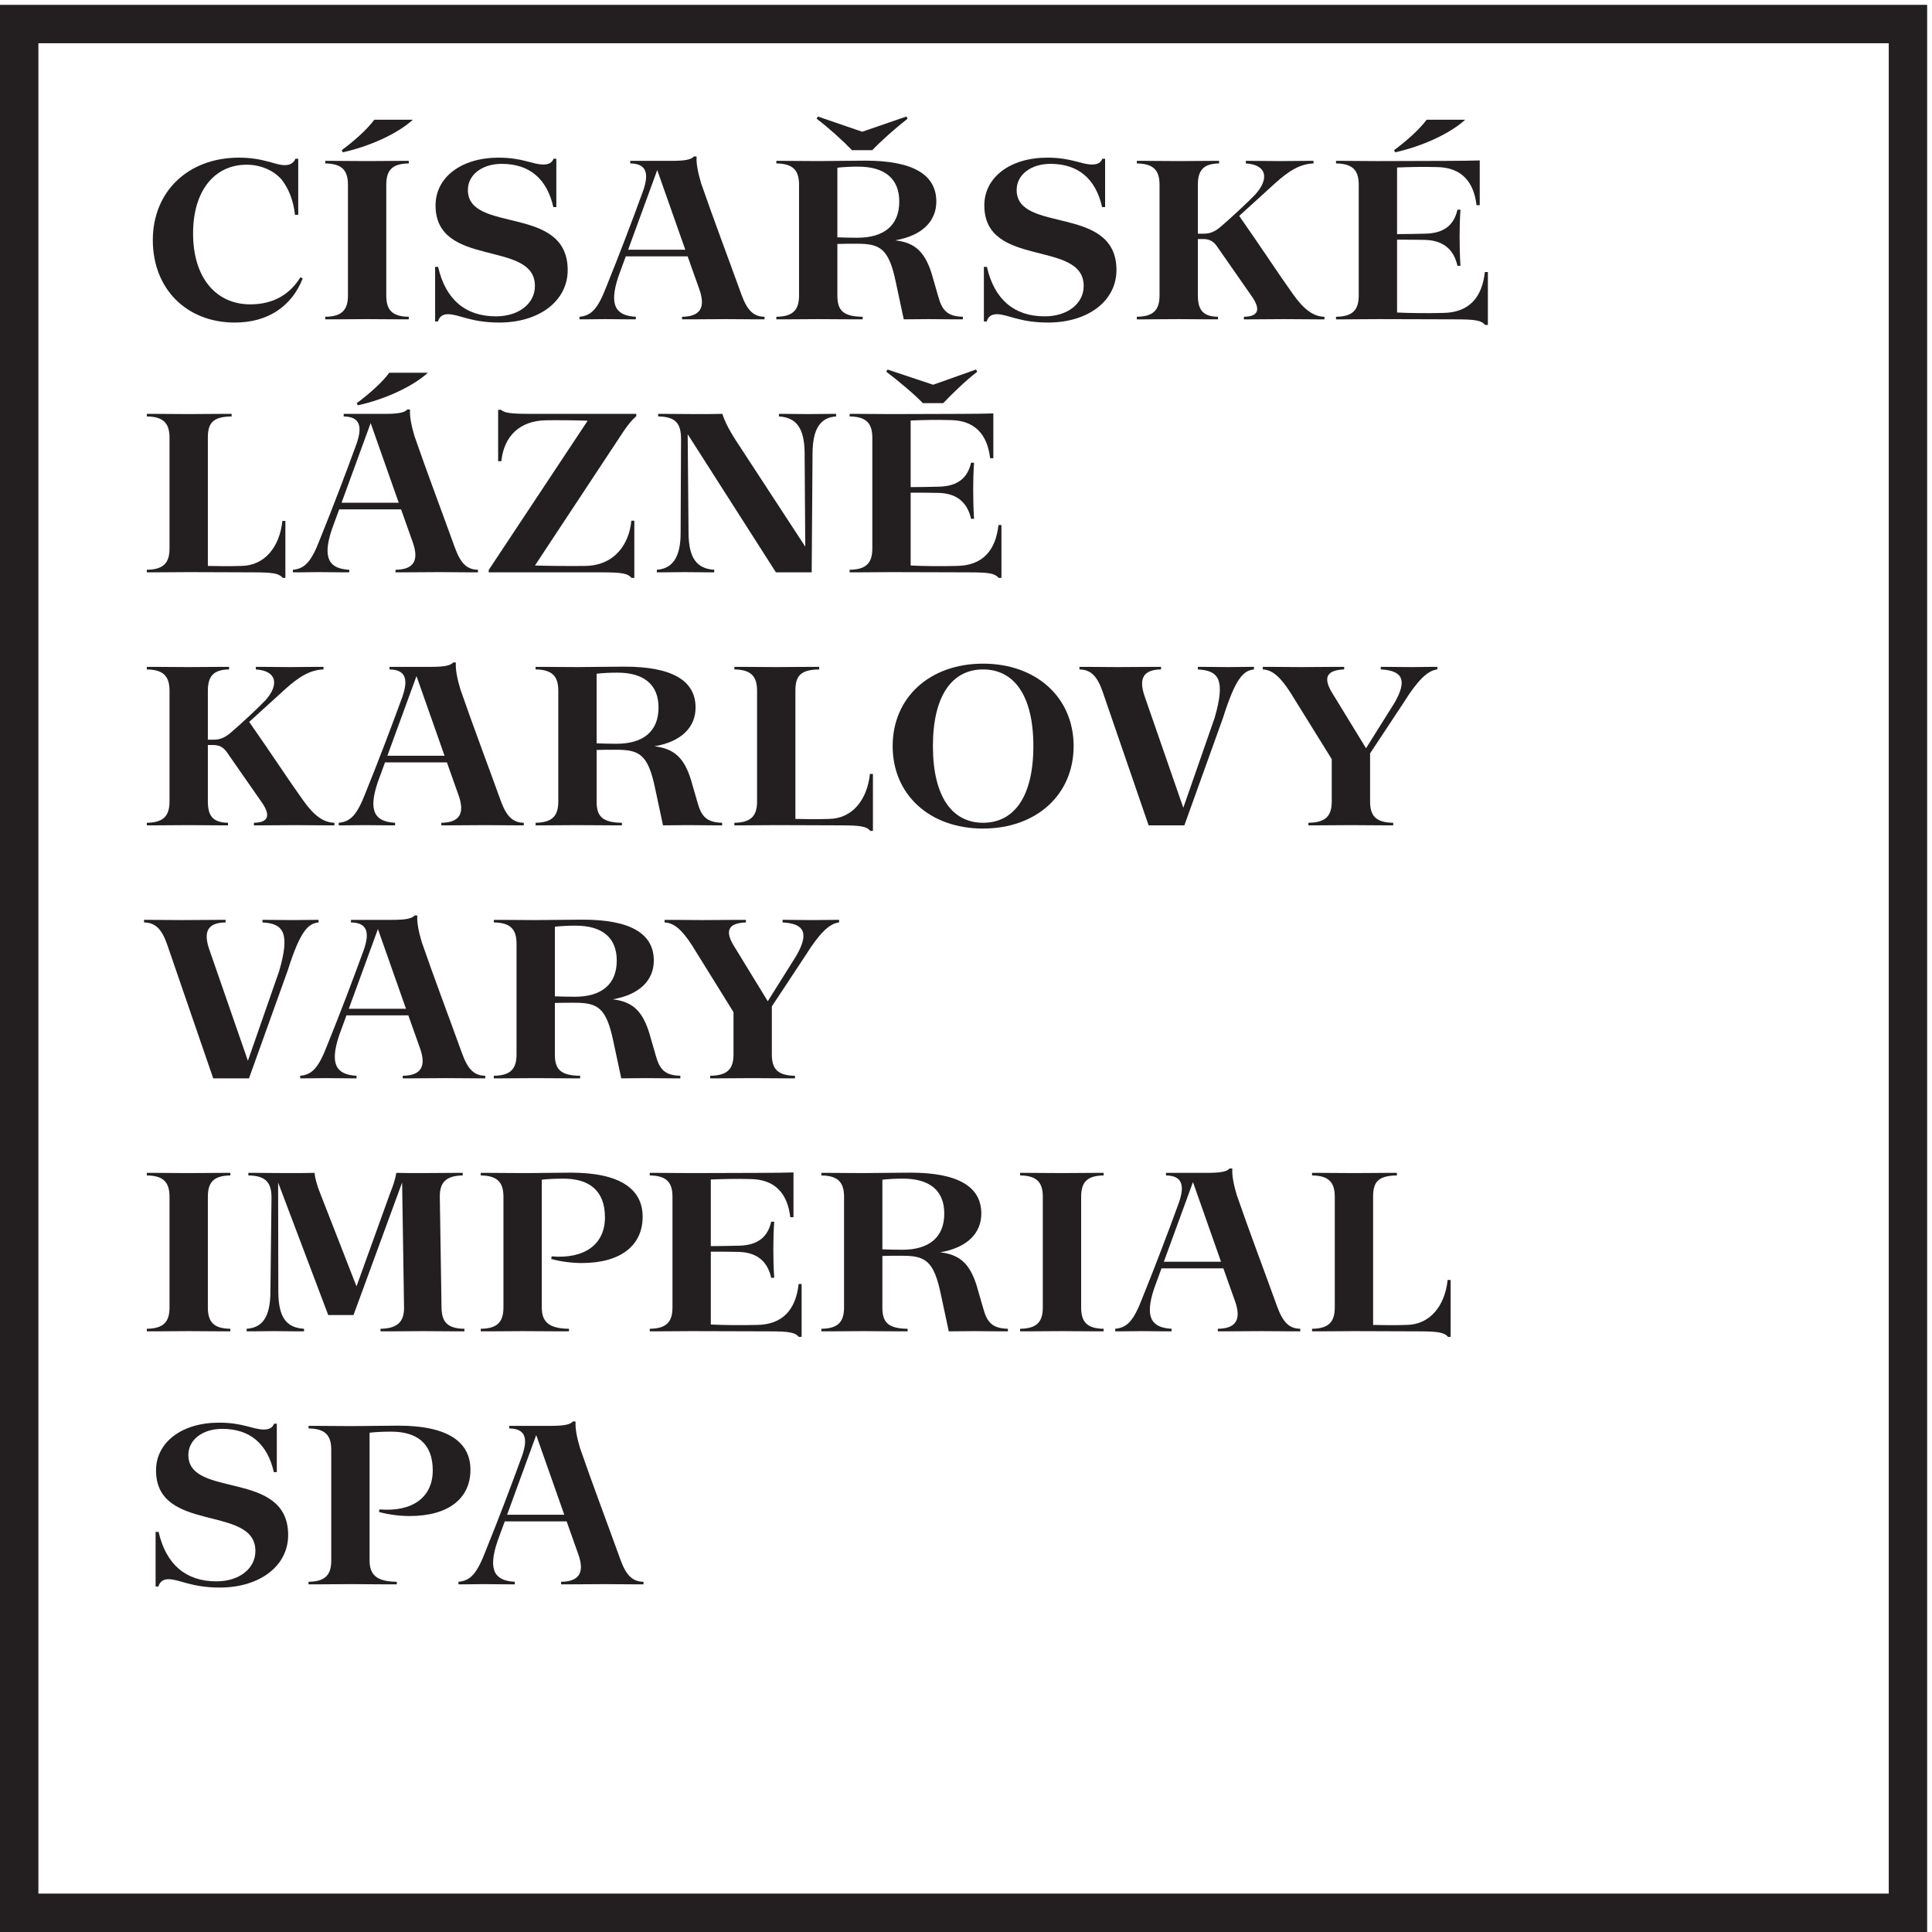 <?xml version="1.0" encoding="UTF-8" standalone="no"?>
<svg xmlns:inkscape="http://www.inkscape.org/namespaces/inkscape" xmlns:sodipodi="http://sodipodi.sourceforge.net/DTD/sodipodi-0.dtd" xmlns="http://www.w3.org/2000/svg" xmlns:svg="http://www.w3.org/2000/svg" version="1.1" id="svg1" width="793.707" height="793.707" viewBox="0 0 793.707 793.707">
  <defs id="defs1"></defs>
  <g id="g1">
    <path id="path1" d="M 0,5952.76 V 0 H 5952.76 V 5952.76 Z M 5834.15,118.609 H 118.609 V 5834.15 H 5834.15 V 118.609" style="fill:#231f20;fill-opacity:1;fill-rule:nonzero;stroke:none" transform="matrix(0.133,0,0,-0.133,0,793.707)"></path>
    <path id="path2" d="m 1916.31,1150.59 c -40.35,111.8 -86.66,234.19 -124.37,343.34 -9.26,30.43 -15.88,62.17 -13.9,82.69 l -7.94,0.65 c -9.25,-9.92 -26.45,-13.88 -70.77,-13.88 h -126.35 v -7.94 c 49.62,-0.66 58.87,-29.76 39.68,-84.67 -35.72,-97.92 -71.44,-191.84 -113.11,-295.04 -26.47,-68.81 -46.31,-90.64 -83.36,-93.94 v -7.94 h 15.23 c 21.82,0 39.68,0.67 64.16,0.67 29.77,0 51.6,-0.67 76.74,-0.67 h 17.86 v 7.94 c -61.52,3.3 -84.01,34.39 -53.58,125.02 l 22.48,61.53 h 191.18 l 36.4,-102.54 c 19.17,-54.9 3.3,-83.36 -53.59,-84.01 v -7.94 h 25.8 c 37.04,0 68.79,0.67 109.81,0.67 35.72,0 63.5,-0.67 95.91,-0.67 h 23.17 v 7.94 c -34.41,0.65 -53.59,19.84 -71.45,68.79 z m -349.94,138.27 89.95,246.08 86.67,-246.08 z" style="fill:#231f20;fill-opacity:1;fill-rule:nonzero;stroke:none" transform="matrix(0.133,0,0,-0.133,0,793.707)"></path>
    <path id="path3" d="m 1230.88,1564.04 c -49.62,0 -92.61,-1.32 -148.84,-1.32 -39.03,0 -69.46,0.67 -104.517,0.67 h -24.472 v -7.94 c 52.909,-0.66 70.119,-22.49 70.119,-66.16 v -341.34 c 0,-43.66 -17.21,-65.5 -70.119,-66.15 v -7.94 h 24.472 c 35.057,0 65.487,0.67 104.517,0.67 43.66,0 77.4,-0.67 116.43,-0.67 h 27.13 v 7.94 c -63.52,0.65 -84.02,22.49 -84.02,66.15 v 394.27 c 16.53,1.98 39.03,3.31 66.81,3.31 78.72,0 128.33,-35.72 128.33,-119.74 0,-82.69 -62.17,-129 -164.72,-120.39 l -1.31,-7.94 c 30.42,-8.6 66.14,-12.58 94.59,-12.58 121.72,0 187.88,55.57 187.88,142.89 0,86 -70.12,136.27 -222.28,136.27" style="fill:#231f20;fill-opacity:1;fill-rule:nonzero;stroke:none" transform="matrix(0.133,0,0,-0.133,0,793.707)"></path>
    <path id="path4" d="m 581.836,1473.41 c 0,46.97 43.66,80.71 104.527,80.71 85.328,0 139.582,-45.64 159.422,-133.62 h 9.266 V 1570 h -8.598 c -4.629,-11.9 -13.894,-17.86 -31.758,-17.86 -33.738,0 -63.504,21.17 -138.254,21.17 -115.105,0 -194.488,-60.87 -194.488,-147.52 0,-195.15 306.942,-105.19 306.942,-248.73 0,-54.91 -50.274,-93.94 -120.395,-93.94 -93.937,0 -155.457,51.6 -178.609,152.81 h -9.266 v -168.69 h 8.598 c 4.632,14.56 13.898,22.5 31.757,22.5 32.418,0 70.118,-25.8 157.442,-25.8 125.027,0 211.68,67.48 211.68,162.07 0,203.74 -308.266,111.8 -308.266,247.4" style="fill:#231f20;fill-opacity:1;fill-rule:nonzero;stroke:none" transform="matrix(0.133,0,0,-0.133,0,793.707)"></path>
    <path id="path5" d="m 4344.57,1875.19 c -31.1,-1.31 -77.4,-0.65 -103.2,0 v 395.59 c 0,43.67 13.23,65.5 73.42,66.16 v 7.94 h -28.43 c -35.07,0 -65.5,-0.67 -104.53,-0.67 -39.03,0 -69.45,0.67 -104.52,0.67 h -24.47 v -7.94 c 52.91,-0.66 70.12,-22.49 70.12,-66.16 v -341.33 c 0,-43.67 -17.21,-65.5 -70.12,-66.16 v -7.94 h 24.47 c 35.07,0 65.49,0.67 104.52,0.67 76.08,0 132.31,-0.67 197.14,-0.67 64.16,0 82.02,-3.31 93.94,-17.19 h 7.94 v 175.96 h -9.27 c -8.6,-80.71 -54.91,-138.26 -127.01,-138.93" style="fill:#231f20;fill-opacity:1;fill-rule:nonzero;stroke:none" transform="matrix(0.133,0,0,-0.133,0,793.707)"></path>
    <path id="path6" d="m 3944.92,1932.08 c -40.36,111.8 -86.65,234.19 -124.36,343.34 -9.26,30.43 -15.88,62.18 -13.9,82.69 l -7.94,0.65 c -9.26,-9.92 -26.45,-13.88 -70.77,-13.88 H 3601.6 v -7.94 c 49.6,-0.66 58.87,-29.76 39.68,-84.67 -35.72,-97.92 -71.44,-191.84 -113.12,-295.04 -26.46,-68.81 -46.3,-90.63 -83.35,-93.94 v -7.94 h 15.21 c 21.84,0 39.7,0.67 64.18,0.67 29.76,0 51.6,-0.67 76.73,-0.67 h 17.86 v 7.94 c -61.52,3.31 -84.02,34.4 -53.58,125.03 l 22.49,61.52 h 191.18 l 36.38,-102.53 c 19.19,-54.91 3.31,-83.36 -53.58,-84.02 v -7.94 h 25.8 c 37.05,0 68.8,0.67 109.81,0.67 35.73,0 63.51,-0.67 95.92,-0.67 h 23.15 v 7.94 c -34.39,0.66 -53.58,19.84 -71.44,68.79 z m -349.94,138.27 89.96,246.08 86.66,-246.08 z" style="fill:#231f20;fill-opacity:1;fill-rule:nonzero;stroke:none" transform="matrix(0.133,0,0,-0.133,0,793.707)"></path>
    <path id="path7" d="m 3280,2344.21 c -39.03,0 -69.45,0.67 -104.51,0.67 h -24.48 v -7.94 c 52.93,-0.66 70.12,-22.49 70.12,-66.16 v -341.33 c 0,-43.67 -17.19,-65.5 -70.12,-66.16 v -7.94 h 24.48 c 35.06,0 65.48,0.67 104.51,0.67 39.05,0 69.47,-0.67 104.53,-0.67 h 24.48 v 7.94 c -52.93,0.66 -69.47,22.49 -69.47,66.16 v 341.33 c 0,43.67 16.54,65.5 69.47,66.16 v 7.94 h -24.48 c -35.06,0 -65.48,-0.67 -104.53,-0.67" style="fill:#231f20;fill-opacity:1;fill-rule:nonzero;stroke:none" transform="matrix(0.133,0,0,-0.133,0,793.707)"></path>
    <path id="path8" d="m 3037.15,1926.14 -15.88,54.91 c -21.82,82.02 -54.91,111.13 -117.09,118.41 84.68,14.55 127.01,60.2 127.01,119.72 0,84.02 -73.42,126.36 -219.62,126.36 -52.93,0 -101.88,-1.33 -145.54,-1.33 -39.03,0 -69.46,0.67 -104.51,0.67 h -24.48 v -7.94 c 52.92,-0.66 70.12,-22.49 70.12,-66.16 v -341.33 c 0,-43.67 -17.2,-65.5 -70.12,-66.16 v -7.94 h 24.48 c 35.05,0 65.48,0.67 104.51,0.67 42.34,0 74.1,-0.67 111.8,-0.67 h 25.8 v 7.94 c -63.5,0.66 -78.06,22.49 -78.06,66.16 v 158.76 c 16.54,0.66 37.05,0.66 60.2,0.66 71.44,0 98.57,-13.9 120.39,-119.07 l 24.48,-114.45 c 25.8,0 47.62,0.67 76.73,0.67 29.78,0 53.58,-0.67 83.36,-0.67 h 22.5 v 7.94 c -47.64,1.33 -64.18,19.19 -76.08,62.85 z m -250.05,181.24 c -22.5,0 -44.99,0.67 -61.53,1.33 v 215 c 16.54,1.98 39.69,3.31 64.16,3.31 82.04,0 127.03,-37.05 127.03,-107.84 0,-73.42 -46.97,-111.8 -129.66,-111.8" style="fill:#231f20;fill-opacity:1;fill-rule:nonzero;stroke:none" transform="matrix(0.133,0,0,-0.133,0,793.707)"></path>
    <path id="path9" d="m 2337.17,1875.19 c -41.68,-1.31 -108.49,-0.65 -141.57,1.33 v 224.92 c 27.79,0 56.24,0 85.33,-0.67 63.52,-1.31 91.3,-35.72 101.22,-80.04 h 9.27 c -2,30.43 -2.65,64.83 -2.65,89.96 0,23.82 0.65,54.91 2.65,83.36 h -9.27 c -9.92,-44.32 -38.37,-73.42 -101.22,-74.09 -29.09,-0.66 -57.54,-1.33 -85.33,-1.33 v 205.74 c 35.07,1.32 74.76,2.65 123.71,1.32 74.75,-1.32 113.12,-44.31 121.72,-117.75 h 9.92 v 138.26 c -27.79,-0.66 -55.57,-1.32 -97.25,-1.32 -67.46,0 -134.28,-0.67 -217.64,-0.67 -39.03,0 -72.1,0.67 -104.51,0.67 h -24.48 v -7.94 c 52.92,-0.66 70.12,-22.49 70.12,-66.16 v -341.33 c 0,-43.67 -17.2,-65.5 -70.12,-66.16 v -7.94 h 24.48 c 35.05,0 65.48,0.67 104.51,0.67 91.96,0 160.1,-0.67 238.15,-0.67 64.18,0 81.37,-3.31 93.27,-17.19 h 8.61 v 163.38 h -9.26 c -8.6,-78.71 -48.95,-125.68 -129.66,-126.35" style="fill:#231f20;fill-opacity:1;fill-rule:nonzero;stroke:none" transform="matrix(0.133,0,0,-0.133,0,793.707)"></path>
    <path id="path10" d="m 1703.92,2086.89 -1.33,-7.94 c 30.44,-8.6 66.16,-12.58 94.6,-12.58 121.72,0 187.87,55.57 187.87,142.89 0,86 -70.12,136.28 -222.27,136.28 -49.61,0 -92.61,-1.33 -148.85,-1.33 -39.02,0 -69.44,0.67 -104.51,0.67 h -24.48 v -7.94 c 52.93,-0.66 70.12,-22.49 70.12,-66.16 v -341.33 c 0,-43.67 -17.19,-65.5 -70.12,-66.16 v -7.94 h 24.48 c 35.07,0 65.49,0.67 104.51,0.67 43.67,0 77.41,-0.67 116.44,-0.67 h 27.12 v 7.94 c -63.5,0.66 -84.01,22.49 -84.01,66.16 v 394.26 c 16.53,1.98 39.02,3.31 66.81,3.31 78.72,0 128.33,-35.72 128.33,-119.74 0,-82.69 -62.18,-128.99 -164.71,-120.39" style="fill:#231f20;fill-opacity:1;fill-rule:nonzero;stroke:none" transform="matrix(0.133,0,0,-0.133,0,793.707)"></path>
    <path id="path11" d="m 859.746,1976.41 -0.668,338.69 154.802,-409.47 h 78.06 l 150.16,409.47 5.96,-385.65 c 0.65,-41.69 -17.86,-65.5 -72.77,-66.16 v -7.94 h 24.47 c 36.39,0 66.16,0.67 106.51,0.67 39.03,0 68.79,-0.67 103.86,-0.67 h 24.48 v 7.94 c -56.24,0.66 -70.12,24.47 -70.79,66.16 l -5.29,341.33 c -0.66,43.01 17.86,65.5 70.79,66.16 v 7.94 h -24.48 c -34.41,0 -64.17,-0.67 -103.2,-0.67 -29.11,0 -50.93,0 -77.4,0.67 -2.64,-14.55 -6.62,-31.76 -18.52,-60.87 L 1101.19,1994.27 990.719,2277.4 c -12.559,30.43 -17.86,52.93 -19.172,67.48 -29.106,-0.67 -52.93,-0.67 -84.688,-0.67 -35.722,0 -62.832,0.67 -95.25,0.67 h -24.472 v -7.94 c 53.582,-0.66 72.101,-21.84 71.445,-70.12 l -3.309,-290.41 c -0.671,-76.74 -24.476,-109.81 -73.437,-113.12 v -7.94 h 15.879 c 23.148,0 43.004,0.67 70.117,0.67 28.449,0 49.621,-0.67 74.094,-0.67 h 17.207 v 7.94 c -55.578,3.31 -78.731,36.38 -79.387,113.12" style="fill:#231f20;fill-opacity:1;fill-rule:nonzero;stroke:none" transform="matrix(0.133,0,0,-0.133,0,793.707)"></path>
    <path id="path12" d="M 687.023,1855.35 H 711.5 v 7.94 c -52.93,0.66 -69.465,22.49 -69.465,66.16 v 341.33 c 0,43.67 16.535,65.5 69.465,66.16 v 7.94 h -24.477 c -35.066,0 -65.484,-0.67 -104.515,-0.67 -39.039,0 -69.461,0.67 -104.528,0.67 h -24.476 v -7.94 c 52.93,-0.66 70.121,-22.49 70.121,-66.16 v -341.33 c 0,-43.67 -17.191,-65.5 -70.121,-66.16 v -7.94 h 24.476 c 35.067,0 65.489,0.67 104.528,0.67 39.031,0 69.449,-0.67 104.515,-0.67" style="fill:#231f20;fill-opacity:1;fill-rule:nonzero;stroke:none" transform="matrix(0.133,0,0,-0.133,0,793.707)"></path>
    <path id="path13" d="m 2591.84,3118.43 v 7.94 h -15.22 c -21.17,0 -39.69,-0.67 -64.16,-0.67 -29.77,0 -52.26,0.67 -76.73,0.67 h -18.54 v -7.94 c 68.81,-3.31 82.04,-34.4 42.34,-103.2 l -87.98,-140.24 -103.2,168.69 c -30.42,48.29 -19.84,72.77 35.72,74.75 v 7.94 h -24.47 c -36.38,0 -68.8,-0.67 -109.15,-0.67 -35.72,0 -62.85,0.67 -95.26,0.67 h -22.48 v -7.94 c 29.76,-1.33 54.23,-23.15 85.32,-71.45 l 127.68,-205.73 v -130.32 c 0,-43.66 -17.2,-65.5 -72.11,-66.15 v -7.94 h 25.14 c 35.73,0 65.49,0.67 105.84,0.67 40.36,0 70.79,-0.67 106.51,-0.67 h 24.48 v 7.94 c -54.91,0.65 -71.45,22.49 -71.45,66.15 v 148.18 l 103.19,156.12 c 44.33,70.78 74.75,99.89 104.53,103.2" style="fill:#231f20;fill-opacity:1;fill-rule:nonzero;stroke:none" transform="matrix(0.133,0,0,-0.133,0,793.707)"></path>
    <path id="path14" d="m 2101.56,2636.84 v 7.94 c -47.63,1.32 -64.16,19.18 -76.06,62.85 l -15.88,54.9 c -21.84,82.03 -54.91,111.13 -117.09,118.42 84.67,14.55 127.01,60.19 127.01,119.72 0,84.02 -73.43,126.35 -219.62,126.35 -52.93,0 -101.88,-1.32 -145.54,-1.32 -39.03,0 -69.46,0.67 -104.53,0.67 h -24.48 v -7.94 c 52.93,-0.66 70.14,-22.5 70.14,-66.16 v -341.34 c 0,-43.66 -17.21,-65.5 -70.14,-66.15 v -7.94 h 24.48 c 35.07,0 65.5,0.67 104.53,0.67 42.33,0 74.09,-0.67 111.8,-0.67 h 25.8 v 7.94 c -63.51,0.65 -78.06,22.49 -78.06,66.15 v 158.77 c 16.53,0.66 37.03,0.66 60.2,0.66 71.44,0 98.55,-13.89 120.39,-119.07 l 24.48,-114.45 c 25.8,0 47.62,0.67 76.73,0.67 29.78,0 53.58,-0.67 83.36,-0.67 z m -326.13,252.05 c -22.48,0 -44.98,0.65 -61.51,1.31 v 215 c 16.53,1.98 39.68,3.31 64.16,3.31 82.03,0 127.01,-37.05 127.01,-107.84 0,-73.42 -46.97,-111.78 -129.66,-111.78" style="fill:#231f20;fill-opacity:1;fill-rule:nonzero;stroke:none" transform="matrix(0.133,0,0,-0.133,0,793.707)"></path>
    <path id="path15" d="m 927.25,2644.78 v -7.94 h 15.211 c 21.82,0 39.684,0.67 64.159,0.67 29.78,0 51.6,-0.67 76.75,-0.67 h 17.86 v 7.94 c -61.53,3.31 -84.02,34.39 -53.59,125.02 l 22.5,61.53 h 191.17 l 36.39,-102.54 c 19.19,-54.9 3.31,-83.36 -53.59,-84.01 v -7.94 h 25.81 c 37.04,0 68.79,0.67 109.8,0.67 35.72,0 63.52,-0.67 95.93,-0.67 h 23.15 v 7.94 c -34.4,0.65 -53.58,19.84 -71.44,68.79 -40.36,111.8 -86.67,234.19 -124.37,343.34 -9.27,30.43 -15.88,62.17 -13.89,82.69 l -7.94,0.65 c -9.26,-9.92 -26.47,-13.88 -70.78,-13.88 h -126.36 v -7.94 c 49.62,-0.66 58.87,-29.77 39.7,-84.67 -35.72,-97.92 -71.44,-191.84 -113.12,-295.04 -26.459,-68.8 -46.319,-90.63 -83.35,-93.94 z m 240.13,453.14 86.66,-246.08 h -176.63 z" style="fill:#231f20;fill-opacity:1;fill-rule:nonzero;stroke:none" transform="matrix(0.133,0,0,-0.133,0,793.707)"></path>
    <path id="path16" d="m 516.352,3050.29 142.23,-413.45 h 110.473 l 119.07,331.42 c 38.371,121.06 62.18,146.86 95.918,150.17 v 7.94 h -14.555 c -21.824,0 -40.355,-0.67 -64.828,-0.67 -29.109,0 -51.59,0.67 -76.078,0.67 h -17.859 v -7.94 c 64.828,-3.31 85.996,-31.76 51.601,-150.17 L 765.75,2691.09 646.668,3034.41 c -19.844,56.89 -3.965,83.36 50.273,84.02 v 7.94 h -25.128 c -36.395,0 -68.137,-0.67 -109.149,-0.67 -35.723,0 -62.848,0.67 -95.262,0.67 h -22.496 v -7.94 c 34.395,-0.66 54.239,-19.19 71.446,-68.14" style="fill:#231f20;fill-opacity:1;fill-rule:nonzero;stroke:none" transform="matrix(0.133,0,0,-0.133,0,793.707)"></path>
    <path id="path17" d="m 4041.51,3426.27 v -7.94 h 25.13 c 35.72,0 65.48,0.67 105.84,0.67 40.35,0 70.78,-0.67 106.51,-0.67 h 24.47 v 7.94 c -54.91,0.66 -71.44,22.49 -71.44,66.16 v 148.17 l 103.2,156.12 c 44.32,70.79 74.75,99.89 104.51,103.2 v 7.94 h -15.2 c -21.17,0 -39.7,-0.67 -64.18,-0.67 -29.76,0 -52.26,0.67 -76.73,0.67 h -18.53 v -7.94 c 68.81,-3.31 82.03,-34.4 42.35,-103.2 l -87.99,-140.24 -103.19,168.69 c -30.44,48.29 -19.86,72.77 35.72,74.75 v 7.94 h -24.48 c -36.39,0 -68.8,-0.67 -109.16,-0.67 -35.72,0 -62.83,0.67 -95.25,0.67 h -22.49 v -7.94 c 29.76,-1.33 54.24,-23.15 85.33,-71.44 l 127.67,-205.74 v -130.31 c 0,-43.67 -17.2,-65.5 -72.09,-66.16" style="fill:#231f20;fill-opacity:1;fill-rule:nonzero;stroke:none" transform="matrix(0.133,0,0,-0.133,0,793.707)"></path>
    <path id="path18" d="m 3334.25,3907.86 v -7.94 c 34.4,-0.67 54.24,-19.19 71.45,-68.14 l 142.21,-413.45 h 110.48 l 119.08,331.42 c 38.36,121.06 62.18,146.86 95.92,150.17 v 7.94 h -14.56 c -21.83,0 -40.35,-0.67 -64.82,-0.67 -29.11,0 -51.61,0.67 -76.08,0.67 h -17.86 v -7.94 c 64.83,-3.31 86,-31.76 51.6,-150.17 l -96.59,-277.17 -119.07,343.32 c -19.84,56.89 -3.96,83.35 50.28,84.02 v 7.94 h -25.15 c -36.37,0 -68.13,-0.67 -109.14,-0.67 -35.73,0 -62.85,0.67 -95.27,0.67 h -22.48" style="fill:#231f20;fill-opacity:1;fill-rule:nonzero;stroke:none" transform="matrix(0.133,0,0,-0.133,0,793.707)"></path>
    <path id="path19" d="m 2757.32,3663.09 c 0,-150.17 114.45,-254.68 279.16,-254.68 164.72,0 279.83,104.51 279.83,254.68 0,150.18 -115.11,254.69 -279.83,254.69 -164.71,0 -279.16,-104.51 -279.16,-254.69 z m 434.62,0 c 0,-156.11 -59.54,-236.82 -155.46,-236.82 -95.27,0 -154.79,80.71 -154.79,236.82 0,156.12 59.52,236.83 154.79,236.83 95.92,0 155.46,-80.71 155.46,-236.83" style="fill:#231f20;fill-opacity:1;fill-rule:nonzero;stroke:none" transform="matrix(0.133,0,0,-0.133,0,793.707)"></path>
    <path id="path20" d="m 2456.9,3438.17 v 395.59 c 0,43.67 13.23,65.49 73.43,66.16 v 7.94 h -28.45 c -35.06,0 -65.49,-0.67 -104.52,-0.67 -39.03,0 -69.46,0.67 -104.53,0.67 h -24.47 v -7.94 c 52.92,-0.67 70.13,-22.49 70.13,-66.16 v -341.33 c 0,-43.67 -17.21,-65.5 -70.13,-66.16 v -7.94 h 24.47 c 35.07,0 65.5,0.67 104.53,0.67 76.08,0 132.3,-0.67 197.13,-0.67 64.17,0 82.03,-3.31 93.94,-17.19 h 7.94 v 175.96 h -9.27 c -8.6,-80.71 -54.9,-138.26 -127.01,-138.93 -31.09,-1.31 -77.4,-0.65 -103.19,0" style="fill:#231f20;fill-opacity:1;fill-rule:nonzero;stroke:none" transform="matrix(0.133,0,0,-0.133,0,793.707)"></path>
    <path id="path21" d="m 1783.38,3907.19 c -39.03,0 -69.45,0.67 -104.52,0.67 h -24.47 v -7.94 c 52.92,-0.67 70.11,-22.49 70.11,-66.16 v -341.33 c 0,-43.67 -17.19,-65.5 -70.11,-66.16 v -7.94 h 24.47 c 35.07,0 65.49,0.67 104.52,0.67 42.33,0 74.09,-0.67 111.79,-0.67 h 25.81 v 7.94 c -63.51,0.66 -78.06,22.49 -78.06,66.16 v 158.76 c 16.53,0.66 37.04,0.66 60.19,0.66 71.45,0 98.57,-13.9 120.4,-119.07 l 24.47,-114.45 c 25.8,0 47.64,0.67 76.75,0.67 29.76,0 53.58,-0.67 83.35,-0.67 h 22.49 v 7.94 c -47.62,1.33 -64.17,19.19 -76.08,62.85 l -15.88,54.91 c -21.82,82.02 -54.9,111.12 -117.08,118.41 84.67,14.55 127.01,60.2 127.01,119.72 0,84.02 -73.43,126.36 -219.62,126.36 -52.93,0 -101.88,-1.33 -145.54,-1.33 z m 250.72,-125.03 c 0,-73.42 -46.97,-111.8 -129.66,-111.8 -22.49,0 -44.99,0.67 -61.52,1.33 v 215 c 16.53,1.98 39.7,3.31 64.17,3.31 82.02,0 127.01,-37.05 127.01,-107.84" style="fill:#231f20;fill-opacity:1;fill-rule:nonzero;stroke:none" transform="matrix(0.133,0,0,-0.133,0,793.707)"></path>
    <path id="path22" d="m 1129.71,3520.21 c -26.46,-68.81 -46.3,-90.63 -83.35,-93.94 v -7.94 h 15.21 c 21.84,0 39.7,0.67 64.17,0.67 29.77,0 51.61,-0.67 76.74,-0.67 h 17.86 v 7.94 c -61.53,3.31 -84.01,34.4 -53.59,125.03 l 22.5,61.52 h 191.18 l 36.38,-102.53 c 19.18,-54.91 3.3,-83.36 -53.59,-84.02 v -7.94 h 25.81 c 37.04,0 68.8,0.67 109.81,0.67 35.72,0 63.51,-0.67 95.92,-0.67 h 23.15 v 7.94 c -34.4,0.66 -53.58,19.84 -71.44,68.79 -40.36,111.8 -86.66,234.19 -124.36,343.34 -9.27,30.43 -15.88,62.18 -13.9,82.69 l -7.94,0.65 c -9.25,-9.92 -26.45,-13.88 -70.77,-13.88 h -126.35 v -7.94 c 49.6,-0.67 58.87,-29.76 39.68,-84.67 -35.72,-97.92 -71.44,-191.85 -113.12,-295.04 z m 156.78,359.2 86.67,-246.08 h -176.63 z" style="fill:#231f20;fill-opacity:1;fill-rule:nonzero;stroke:none" transform="matrix(0.133,0,0,-0.133,0,793.707)"></path>
    <path id="path23" d="m 582.508,3419 c 37.703,0 66.14,-0.67 99.222,-0.67 h 22.497 v 7.94 c -47.637,0.66 -62.192,22.49 -62.192,66.16 v 173.97 h 16.547 c 16.535,0 29.766,-5.29 41.012,-20.51 l 109.148,-156.77 c 27.781,-39.7 21.168,-62.19 -24.476,-62.85 v -7.94 h 23.82 c 34.394,0 62.18,0.67 101.207,0.67 37.703,0 66.809,-0.67 100.557,-0.67 H 1033 v 7.94 c -33.074,0.66 -62.84,21.17 -97.25,70.12 -41.012,56.89 -95.25,140.25 -166.035,241.46 l 109.816,99.89 c 43.66,39.69 78.711,60.85 119.739,62.18 v 7.94 h -19.86 c -28.437,0 -52.914,-0.67 -84.672,-0.67 -31.742,0 -55.562,0.67 -85.996,0.67 h -18.519 v -7.94 c 65.488,-3.98 72.773,-47.62 29.109,-95.92 -21.168,-22.49 -74.094,-71.44 -107.164,-99.89 -17.863,-15.21 -33.086,-21.17 -51.605,-21.17 h -18.528 v 150.82 c 0,43.67 15.879,65.49 65.496,66.16 v 7.94 h -23.816 c -34.399,0 -63.504,-0.67 -101.207,-0.67 -39.028,0 -69.465,0.67 -104.531,0.67 h -24.473 v -7.94 c 52.926,-0.67 70.117,-22.49 70.117,-66.16 v -341.33 c 0,-43.67 -17.191,-65.5 -70.117,-66.16 v -7.94 h 24.473 c 35.066,0 65.503,0.67 104.531,0.67" style="fill:#231f20;fill-opacity:1;fill-rule:nonzero;stroke:none" transform="matrix(0.133,0,0,-0.133,0,793.707)"></path>
    <path id="path24" d="m 2850.61,4722.42 h 62.85 c 26.46,27.78 66.83,67.48 105.19,97.25 l -3.96,6.61 -132.32,-46.97 -140.9,46.97 -3.96,-6.61 c 39.03,-29.77 86.64,-69.47 113.1,-97.25" style="fill:#231f20;fill-opacity:1;fill-rule:nonzero;stroke:none" transform="matrix(0.133,0,0,-0.133,0,793.707)"></path>
    <path id="path25" d="m 2624.38,4207.76 v -7.94 h 24.47 c 35.07,0 65.49,0.67 104.52,0.67 91.95,0 160.09,-0.67 238.15,-0.67 64.17,0 81.36,-3.31 93.28,-17.21 h 8.59 v 163.4 h -9.26 c -8.6,-78.71 -48.95,-125.68 -129.66,-126.35 -41.67,-1.31 -108.49,-0.65 -141.56,1.33 v 224.92 c 27.78,0 56.23,0 85.34,-0.67 63.5,-1.31 91.29,-35.72 101.21,-80.04 h 9.26 c -1.99,30.43 -2.65,64.83 -2.65,89.96 0,23.82 0.66,54.91 2.65,83.36 h -9.26 c -9.92,-44.32 -38.38,-73.42 -101.21,-74.09 -29.11,-0.66 -57.56,-1.33 -85.34,-1.33 v 205.74 c 35.06,1.32 74.75,2.65 123.7,1.32 74.75,-1.32 113.12,-44.31 121.72,-117.75 h 9.92 v 138.27 c -27.78,-0.67 -55.56,-1.33 -97.24,-1.33 -67.47,0 -134.28,-0.67 -217.64,-0.67 -39.03,0 -72.1,0.67 -104.52,0.67 h -24.47 v -7.94 c 52.91,-0.67 70.12,-22.49 70.12,-66.16 v -341.33 c 0,-43.67 -17.21,-65.51 -70.12,-66.16" style="fill:#231f20;fill-opacity:1;fill-rule:nonzero;stroke:none" transform="matrix(0.133,0,0,-0.133,0,793.707)"></path>
    <path id="path26" d="m 2028.92,4207.76 v -7.94 h 15.88 c 23.15,0 42.99,0.67 70.12,0.67 28.44,0 49.61,-0.67 74.08,-0.67 h 17.21 v 7.94 c -54.24,3.31 -78.72,36.38 -79.39,113.12 l -2.65,305.62 272.55,-426.68 h 110.49 l 2.63,368.47 c 0.67,76.73 25.15,109.81 72.77,113.12 v 7.94 h -15.21 c -23.16,0 -43.66,-0.67 -70.13,-0.67 -29.11,0 -50.27,0.67 -74.75,0.67 h -16.54 v -7.94 c 54.26,-3.31 78.73,-36.39 79.39,-113.12 l 1.98,-289.09 -215.66,330.1 c -22.48,35.06 -34.39,60.86 -40.34,80.05 -27.79,-0.67 -51.6,-0.67 -82.03,-0.67 -35.07,0 -61.53,0.67 -93.28,0.67 h -23.15 v -7.94 c 55.56,-0.67 70.78,-23.15 70.78,-70.12 l -1.32,-290.41 c 0,-78.05 -27.78,-109.81 -73.43,-113.12" style="fill:#231f20;fill-opacity:1;fill-rule:nonzero;stroke:none" transform="matrix(0.133,0,0,-0.133,0,793.707)"></path>
    <path id="path27" d="m 1509.55,4199.82 h 347.96 c 63.5,0 81.36,-3.31 93.28,-17.21 h 8.59 v 176.63 h -9.26 c -6.61,-71.44 -50.93,-138.25 -142.22,-139.58 -38.37,-0.65 -123.7,0 -155.46,1.33 l 273.87,414.78 c 15.88,23.15 26.46,35.72 39.03,46.3 v 7.28 h -324.15 c -64.17,0 -82.03,2.64 -93.93,12.57 h -8.6 v -158.77 h 9.92 c 7.94,77.39 56.89,125.03 137.6,126.36 31.09,0.65 99.88,0 128.99,-1.33 L 1509.55,4207.1 v -7.28" style="fill:#231f20;fill-opacity:1;fill-rule:nonzero;stroke:none" transform="matrix(0.133,0,0,-0.133,0,793.707)"></path>
    <path id="path28" d="m 1101.95,4722.42 3.3,-6.61 c 79.39,17.2 168.02,56.23 216.32,100.55 H 1202.5 c -22.5,-30.44 -62.85,-66.16 -100.55,-93.94" style="fill:#231f20;fill-opacity:1;fill-rule:nonzero;stroke:none" transform="matrix(0.133,0,0,-0.133,0,793.707)"></path>
    <path id="path29" d="m 904.805,4199.82 h 15.222 c 21.825,0 39.688,0.67 64.161,0.67 29.762,0 51.602,-0.67 76.732,-0.67 h 17.86 v 7.94 c -61.51,3.31 -84.003,34.4 -53.58,125.03 l 22.49,61.52 h 191.18 l 36.4,-102.53 c 19.17,-54.91 3.3,-83.37 -53.59,-84.02 v -7.94 h 25.79 c 37.05,0 68.81,0.67 109.82,0.67 35.72,0 63.5,-0.67 95.92,-0.67 h 23.15 v 7.94 c -34.4,0.65 -53.59,19.84 -71.45,68.79 -40.34,111.8 -86.65,234.19 -124.35,343.34 -9.27,30.43 -15.88,62.18 -13.9,82.69 l -7.94,0.65 c -9.25,-9.92 -26.46,-13.88 -70.78,-13.88 h -126.35 v -7.94 c 49.61,-0.67 58.87,-29.76 39.69,-84.67 -35.73,-97.92 -71.45,-191.84 -113.116,-295.04 -26.469,-68.81 -46.312,-90.63 -83.359,-93.94 z m 240.135,461.08 86.66,-246.08 h -176.62 z" style="fill:#231f20;fill-opacity:1;fill-rule:nonzero;stroke:none" transform="matrix(0.133,0,0,-0.133,0,793.707)"></path>
    <path id="path30" d="m 582.508,4200.49 c 76.062,0 132.301,-0.67 197.129,-0.67 64.176,0 82.035,-3.31 93.937,-17.21 h 7.938 v 175.98 h -9.262 c -8.598,-80.71 -54.91,-138.26 -127.012,-138.93 -31.086,-1.31 -77.402,-0.65 -103.203,0 v 395.59 c 0,43.67 13.231,65.49 73.43,66.16 v 7.94 h -28.442 c -35.066,0 -65.484,-0.67 -104.515,-0.67 -39.039,0 -69.461,0.67 -104.528,0.67 h -24.476 v -7.94 c 52.93,-0.67 70.121,-22.49 70.121,-66.16 v -341.33 c 0,-43.67 -17.191,-65.51 -70.121,-66.16 v -7.94 h 24.476 c 35.067,0 65.489,0.67 104.528,0.67" style="fill:#231f20;fill-opacity:1;fill-rule:nonzero;stroke:none" transform="matrix(0.133,0,0,-0.133,0,793.707)"></path>
    <path id="path31" d="m 4525.74,5597.85 h -119.07 c -22.49,-30.44 -62.84,-66.16 -100.55,-93.94 l 3.31,-6.61 c 79.38,17.2 168.02,56.23 216.31,100.55" style="fill:#231f20;fill-opacity:1;fill-rule:nonzero;stroke:none" transform="matrix(0.133,0,0,-0.133,0,793.707)"></path>
    <path id="path32" d="m 4255.85,4981.98 c 91.94,0 160.07,-0.67 238.13,-0.67 64.18,0 81.38,-3.31 93.28,-17.19 h 8.6 v 163.38 h -9.27 c -8.59,-78.71 -48.95,-125.68 -129.64,-126.35 -41.68,-1.31 -108.49,-0.65 -141.58,1.33 v 224.92 c 27.78,0 56.24,0 85.34,-0.67 63.51,-1.31 91.29,-35.72 101.21,-80.04 h 9.27 c -1.98,30.44 -2.65,64.83 -2.65,89.96 0,23.82 0.67,54.91 2.65,83.37 h -9.27 c -9.92,-44.32 -38.36,-73.43 -101.21,-74.1 -29.1,-0.66 -57.56,-1.33 -85.34,-1.33 v 205.74 c 35.07,1.33 74.75,2.65 123.72,1.33 74.75,-1.33 113.11,-44.32 121.72,-117.76 h 9.92 v 138.27 c -27.78,-0.67 -55.58,-1.33 -97.25,-1.33 -67.48,0 -134.29,-0.67 -217.63,-0.67 -39.03,0 -72.12,0.67 -104.53,0.67 h -24.48 v -7.94 c 52.93,-0.65 70.12,-22.49 70.12,-66.15 v -341.34 c 0,-43.67 -17.19,-65.5 -70.12,-66.16 v -7.94 h 24.48 c 35.06,0 65.5,0.67 104.53,0.67" style="fill:#231f20;fill-opacity:1;fill-rule:nonzero;stroke:none" transform="matrix(0.133,0,0,-0.133,0,793.707)"></path>
    <path id="path33" d="m 3640.53,4981.98 c 37.72,0 66.16,-0.67 99.24,-0.67 h 22.48 v 7.94 c -47.62,0.66 -62.17,22.49 -62.17,66.16 v 173.97 h 16.53 c 16.54,0 29.78,-5.29 41.03,-20.51 l 109.14,-156.77 c 27.79,-39.7 21.17,-62.19 -24.47,-62.85 v -7.94 h 23.8 c 34.41,0 62.2,0.67 101.22,0.67 37.71,0 66.82,-0.67 100.56,-0.67 h 23.15 v 7.94 c -33.07,0.66 -62.85,21.17 -97.25,70.12 -41.01,56.89 -95.26,140.25 -166.04,241.46 l 109.81,99.89 c 43.66,39.69 78.72,60.85 119.74,62.18 v 7.94 h -19.85 c -28.45,0 -52.92,-0.67 -84.67,-0.67 -31.76,0 -55.56,0.67 -86,0.67 h -18.53 v -7.94 c 65.5,-3.97 72.77,-47.62 29.11,-95.92 -21.17,-22.49 -74.08,-71.44 -107.17,-99.89 -17.86,-15.21 -33.07,-21.17 -51.6,-21.17 h -18.51 v 150.83 c 0,43.66 15.88,65.5 65.48,66.15 v 7.94 h -23.8 c -34.4,0 -63.51,-0.67 -101.23,-0.67 -39.02,0 -69.44,0.67 -104.51,0.67 h -24.47 v -7.94 c 52.91,-0.65 70.11,-22.49 70.11,-66.15 v -341.34 c 0,-43.67 -17.2,-65.5 -70.11,-66.16 v -7.94 h 24.47 c 35.07,0 65.49,0.67 104.51,0.67" style="fill:#231f20;fill-opacity:1;fill-rule:nonzero;stroke:none" transform="matrix(0.133,0,0,-0.133,0,793.707)"></path>
    <path id="path34" d="m 3079.48,4997.19 c 32.41,0 70.12,-25.8 157.44,-25.8 125.03,0 211.69,67.48 211.69,162.07 0,203.74 -308.27,111.8 -308.27,247.41 0,46.97 43.67,80.7 104.52,80.7 85.34,0 139.58,-45.64 159.42,-133.62 h 9.27 v 149.5 h -8.6 c -4.63,-11.9 -13.9,-17.86 -31.76,-17.86 -33.72,0 -63.5,21.17 -138.25,21.17 -115.11,0 -194.49,-60.87 -194.49,-147.52 0,-195.14 306.94,-105.18 306.94,-248.73 0,-54.9 -50.27,-93.93 -120.39,-93.93 -93.94,0 -155.46,51.6 -178.61,152.8 h -9.27 V 4974.7 h 8.61 c 4.63,14.55 13.89,22.49 31.75,22.49" style="fill:#231f20;fill-opacity:1;fill-rule:nonzero;stroke:none" transform="matrix(0.133,0,0,-0.133,0,793.707)"></path>
    <path id="path35" d="m 2631.54,5503.91 h 62.85 c 26.46,27.78 70.79,67.48 109.15,97.25 l -3.96,6.61 -136.28,-46.97 -136.94,46.97 -3.96,-6.61 c 39.03,-29.77 82.69,-69.47 109.14,-97.25" style="fill:#231f20;fill-opacity:1;fill-rule:nonzero;stroke:none" transform="matrix(0.133,0,0,-0.133,0,793.707)"></path>
    <path id="path36" d="m 2527.03,4981.98 c 42.34,0 74.08,-0.67 111.8,-0.67 h 25.8 v 7.94 c -63.52,0.66 -78.07,22.49 -78.07,66.16 v 158.76 c 16.55,0.66 37.04,0.66 60.21,0.66 71.44,0 98.55,-13.9 120.39,-119.07 l 24.48,-114.45 c 25.8,0 47.62,0.67 76.73,0.67 29.76,0 53.58,-0.67 83.36,-0.67 h 22.48 v 7.94 c -47.63,1.33 -64.16,19.19 -76.08,62.85 l -15.86,54.91 c -21.84,82.02 -54.91,111.13 -117.09,118.41 84.67,14.55 127.01,60.2 127.01,119.72 0,84.02 -73.43,126.36 -219.64,126.36 -52.91,0 -101.86,-1.33 -145.52,-1.33 -39.03,0 -69.46,0.67 -104.53,0.67 h -24.47 v -7.94 c 52.92,-0.65 70.13,-22.49 70.13,-66.15 v -341.34 c 0,-43.67 -17.21,-65.5 -70.13,-66.16 v -7.94 h 24.47 c 35.07,0 65.5,0.67 104.53,0.67 z m 59.53,467.69 c 16.55,1.99 39.7,3.31 64.17,3.31 82.04,0 127.01,-37.05 127.01,-107.84 0,-73.42 -46.97,-111.79 -129.66,-111.79 -22.48,0 -44.97,0.67 -61.52,1.32 v 215" style="fill:#231f20;fill-opacity:1;fill-rule:nonzero;stroke:none" transform="matrix(0.133,0,0,-0.133,0,793.707)"></path>
    <path id="path37" d="m 1869.38,4981.98 c 29.78,0 51.6,-0.67 76.75,-0.67 h 17.86 v 7.94 c -61.52,3.31 -84.02,34.39 -53.58,125.03 l 22.49,61.52 h 191.17 l 36.39,-102.53 c 19.19,-54.91 3.31,-83.36 -53.58,-84.02 v -7.94 h 25.8 c 37.03,0 68.79,0.67 109.8,0.67 35.72,0 63.51,-0.67 95.92,-0.67 h 23.16 v 7.94 c -34.39,0.66 -53.58,19.84 -71.44,68.79 -40.35,111.8 -86.67,234.19 -124.37,343.34 -9.27,30.43 -15.88,62.17 -13.9,82.69 l -7.93,0.66 c -9.26,-9.93 -26.47,-13.89 -70.78,-13.89 h -126.36 v -7.94 c 49.62,-0.65 58.88,-29.76 39.7,-84.67 -35.72,-97.91 -71.44,-191.84 -113.12,-295.04 -26.46,-68.81 -46.31,-90.63 -83.36,-93.94 v -7.94 h 15.22 c 21.83,0 39.69,0.67 64.16,0.67 z m 160.75,460.41 86.67,-246.08 h -176.63 z" style="fill:#231f20;fill-opacity:1;fill-rule:nonzero;stroke:none" transform="matrix(0.133,0,0,-0.133,0,793.707)"></path>
    <path id="path38" d="m 1384.4,4997.19 c 32.42,0 70.12,-25.8 157.44,-25.8 125.03,0 211.7,67.48 211.7,162.07 0,203.74 -308.27,111.8 -308.27,247.41 0,46.97 43.66,80.7 104.51,80.7 85.34,0 139.58,-45.64 159.43,-133.62 h 9.26 v 149.5 h -8.59 c -4.64,-11.9 -13.9,-17.86 -31.76,-17.86 -33.74,0 -63.51,21.17 -138.26,21.17 -115.1,0 -194.49,-60.87 -194.49,-147.52 0,-195.14 306.95,-105.18 306.95,-248.73 0,-54.9 -50.28,-93.93 -120.4,-93.93 -93.94,0 -155.46,51.6 -178.61,152.8 h -9.26 V 4974.7 h 8.61 c 4.61,14.55 13.88,22.49 31.74,22.49" style="fill:#231f20;fill-opacity:1;fill-rule:nonzero;stroke:none" transform="matrix(0.133,0,0,-0.133,0,793.707)"></path>
    <path id="path39" d="m 1275.2,5597.85 h -119.07 c -22.49,-30.44 -62.84,-66.16 -100.55,-93.94 l 3.31,-6.61 c 79.38,17.2 168.02,56.23 216.31,100.55" style="fill:#231f20;fill-opacity:1;fill-rule:nonzero;stroke:none" transform="matrix(0.133,0,0,-0.133,0,793.707)"></path>
    <path id="path40" d="m 1133.64,4981.98 c 39.03,0 69.46,-0.67 104.52,-0.67 h 24.47 v 7.94 c -52.91,0.66 -69.46,22.49 -69.46,66.16 v 341.34 c 0,43.66 16.55,65.5 69.46,66.15 v 7.94 h -24.47 c -35.06,0 -65.49,-0.67 -104.52,-0.67 -39.03,0 -69.46,0.67 -104.53,0.67 h -24.47 v -7.94 c 52.93,-0.65 70.11,-22.49 70.11,-66.15 v -341.34 c 0,-43.67 -17.18,-65.5 -70.11,-66.16 v -7.94 h 24.47 c 35.07,0 65.5,0.67 104.53,0.67" style="fill:#231f20;fill-opacity:1;fill-rule:nonzero;stroke:none" transform="matrix(0.133,0,0,-0.133,0,793.707)"></path>
    <path id="path41" d="m 725.391,4971.39 c 103.203,0 175.961,50.93 209.699,136.27 l -7.27,3.31 c -31.757,-50.93 -81.367,-83.34 -154.804,-83.34 -104.516,0 -176.625,80.69 -176.625,218.96 0,133.62 67.48,212.34 165.379,212.34 43.003,0 83.363,-17.2 108.492,-46.3 21.836,-28.45 35.718,-63.51 41.023,-108.5 h 9.922 v 173.32 h -8.609 c -5.289,-12.57 -15.864,-19.84 -32.418,-19.84 -32.414,0 -64.157,23.15 -142.215,23.15 -156.785,0 -265.934,-104.53 -265.934,-254.69 0,-150.17 103.86,-254.68 253.36,-254.68" style="fill:#231f20;fill-opacity:1;fill-rule:nonzero;stroke:none" transform="matrix(0.133,0,0,-0.133,0,793.707)"></path>
  </g>
</svg>
